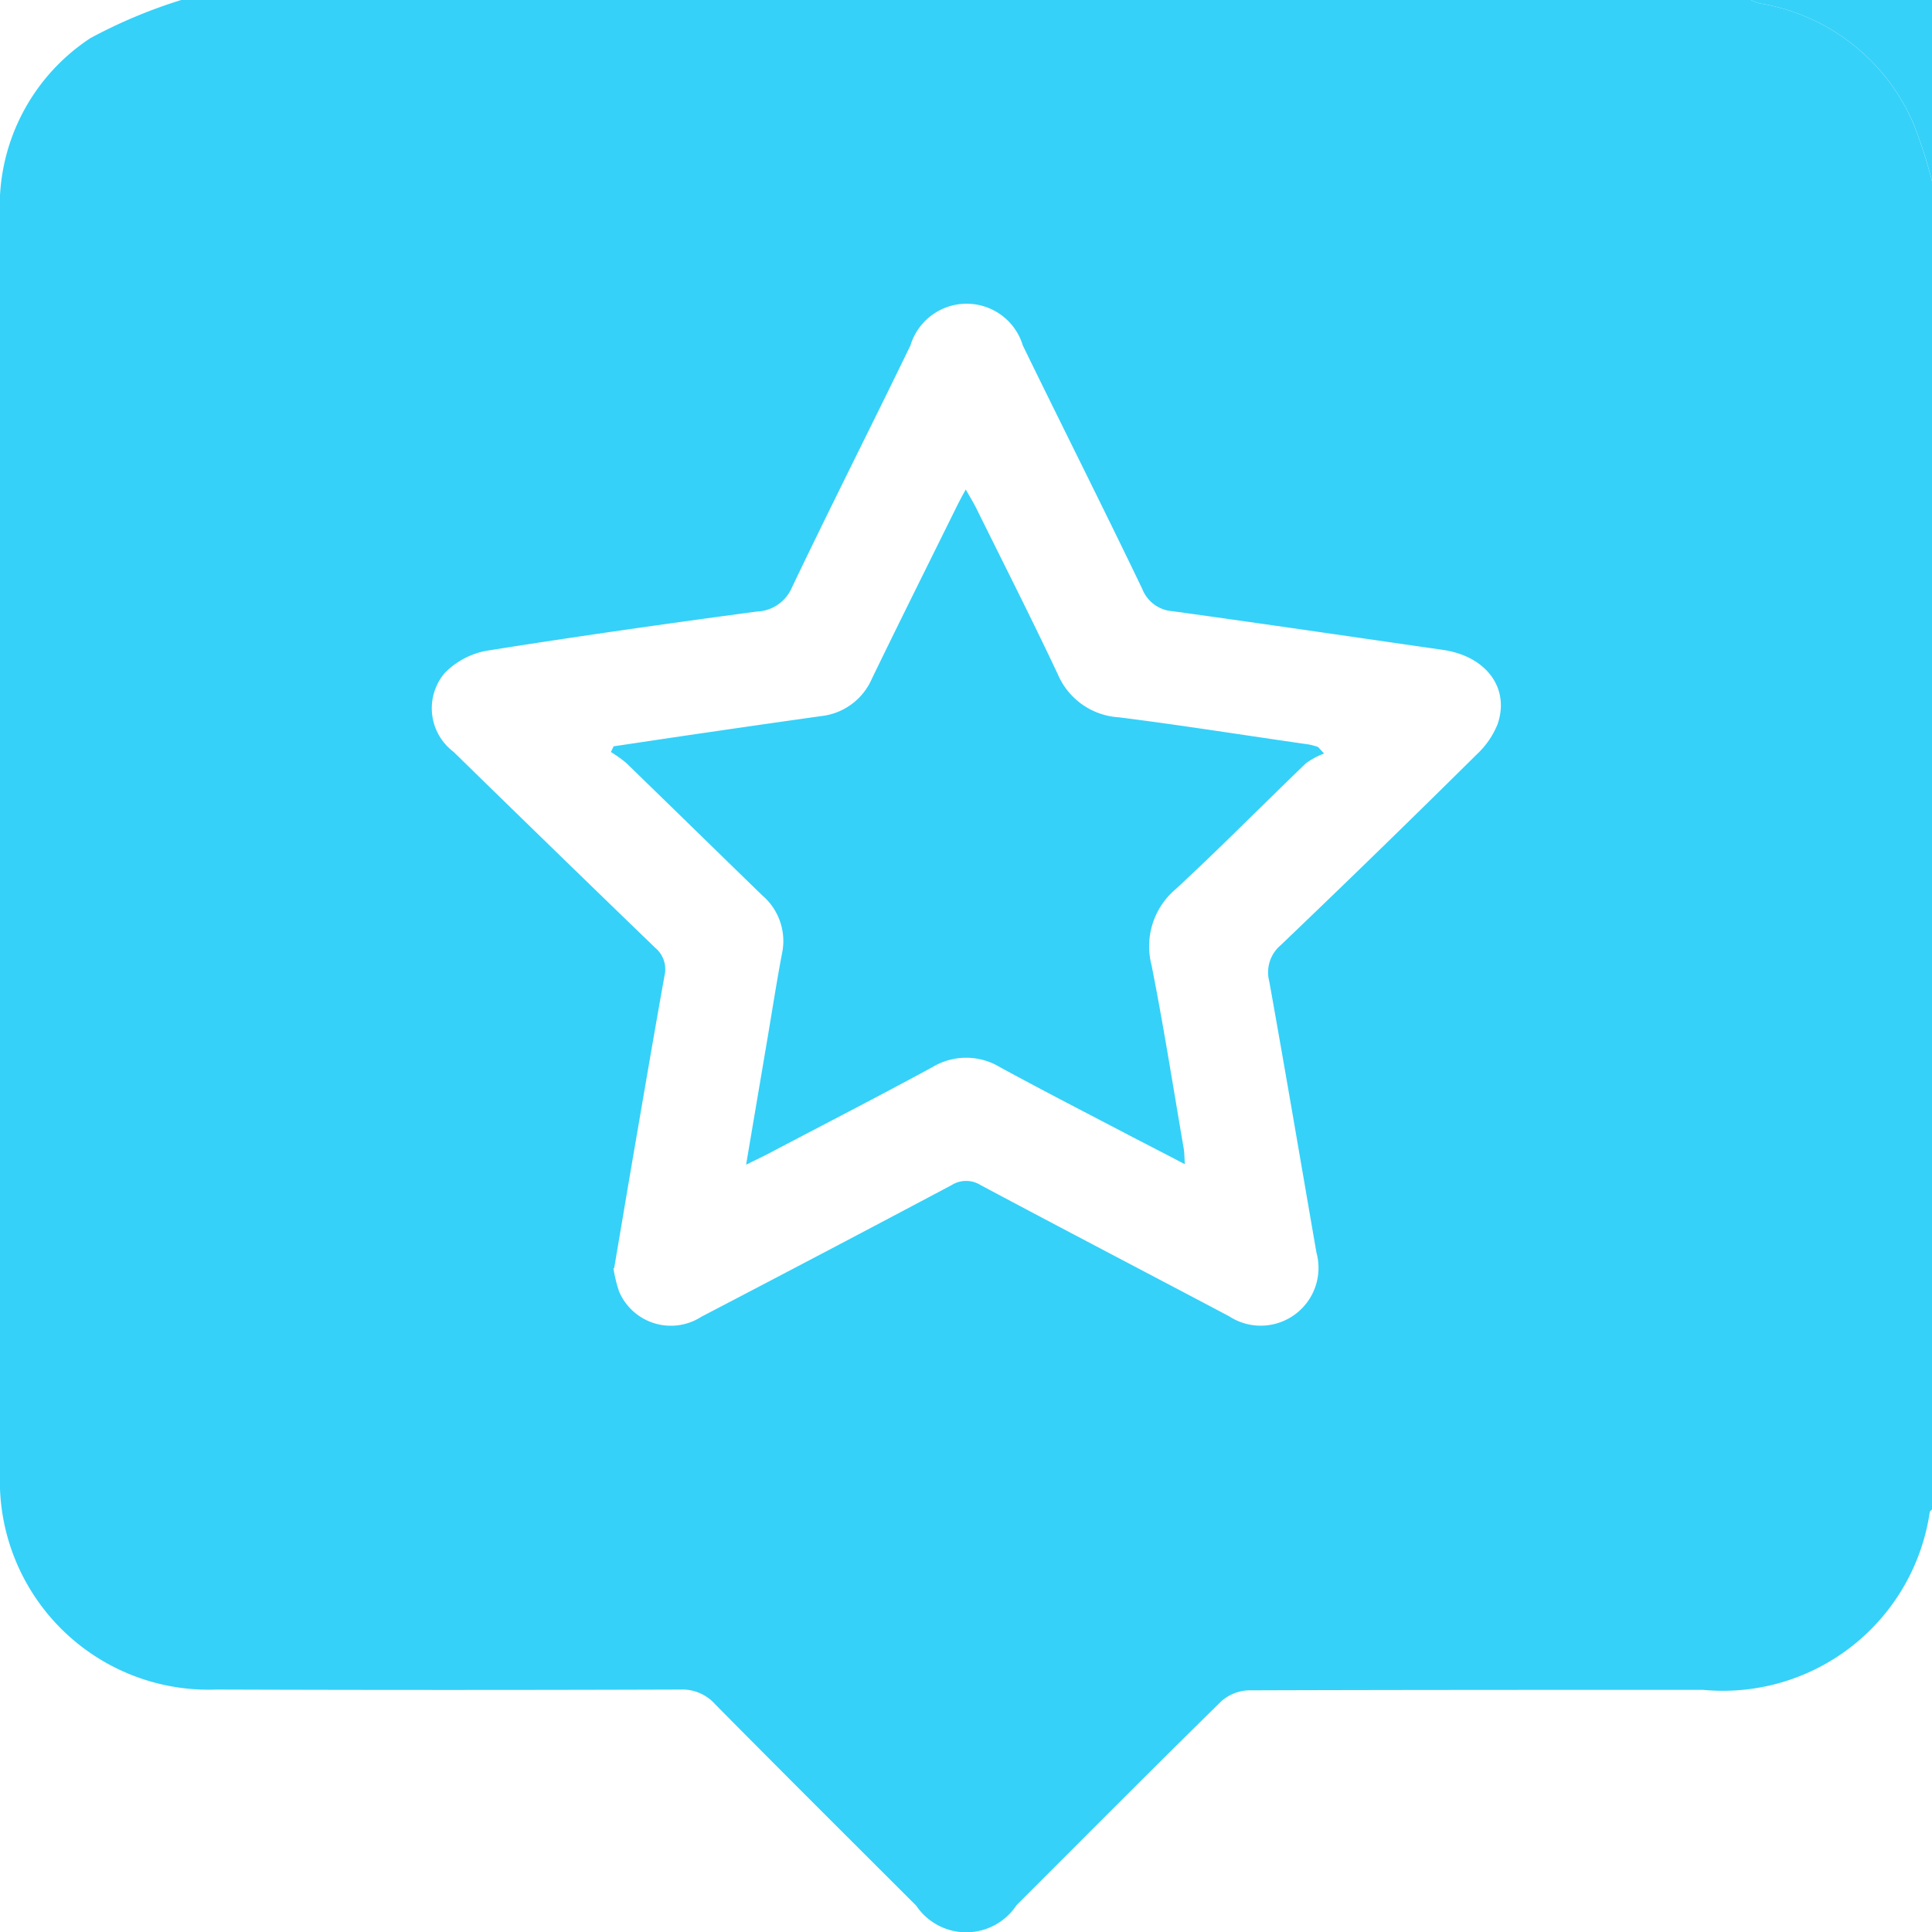 
<svg xmlns="http://www.w3.org/2000/svg" xmlns:xlink="http://www.w3.org/1999/xlink" width="31.898" height="31.9" viewBox="0 0 31.898 31.9">
    <defs>
        <clipPath id="clip-path">
            <rect id="Rectangle_2808" data-name="Rectangle 2808" width="31.898" height="31.9" fill="#35D1F9"></rect>
        </clipPath>
    </defs>
    <g id="Group_409" data-name="Group 409" clip-path="url(#clip-path)">
        <path id="Path_2058" data-name="Path 2058" d="M31.9,2.99V24.919c-.013.015-.035.029-.039.046A3.453,3.453,0,0,1,28.117,27.9c-2.5,0-5,0-7.506.008a.716.716,0,0,0-.454.187c-1.133,1.113-2.252,2.24-3.376,3.363a.994.994,0,0,1-1.653.006c-1.109-1.108-2.221-2.214-3.323-3.329a.725.725,0,0,0-.568-.24q-3.831.013-7.662,0A3.446,3.446,0,0,1,0,24.323Q0,22.36,0,20.4q0-8.41,0-16.819A3.319,3.319,0,0,1,1.492.63,8.4,8.4,0,0,1,2.992,0H28.908a.776.776,0,0,0,.139.055,3.353,3.353,0,0,1,2.55,2,8.03,8.03,0,0,1,.3.935M10.128,20.939a2.352,2.352,0,0,0,.092.381.929.929,0,0,0,1.36.42q2.068-1.078,4.129-2.172a.451.451,0,0,1,.484,0c1.363.727,2.733,1.441,4.1,2.164a.954.954,0,0,0,1.442-1.051c-.258-1.492-.511-2.984-.778-4.474a.586.586,0,0,1,.186-.6q1.632-1.56,3.236-3.149a1.393,1.393,0,0,0,.346-.5c.208-.6-.191-1.125-.9-1.228-1.488-.214-2.976-.433-4.466-.639a.579.579,0,0,1-.5-.368c-.646-1.346-1.319-2.678-1.972-4.02a.969.969,0,0,0-1.855,0c-.647,1.334-1.317,2.656-1.956,3.994a.656.656,0,0,1-.583.4c-1.49.2-2.979.411-4.464.648a1.291,1.291,0,0,0-.687.367.9.9,0,0,0,.145,1.3q1.659,1.622,3.328,3.234a.462.462,0,0,1,.156.465c-.16.888-.311,1.777-.464,2.666-.123.715-.243,1.431-.367,2.161" transform="translate(0)" fill="#35D1F9"></path>
        <path id="Path_2059" data-name="Path 2059" d="M466.112,2.99a8.038,8.038,0,0,0-.3-.935,3.353,3.353,0,0,0-2.55-2A.782.782,0,0,1,463.122,0h2.99Z" transform="translate(-434.214)" fill="#35D1F9"></path>
        <path id="Path_2060" data-name="Path 2060" d="M163.81,140.63l.357-2.109c.078-.46.149-.921.236-1.379a.99.99,0,0,0-.319-.955c-.753-.729-1.5-1.463-2.254-2.193a2.021,2.021,0,0,0-.252-.18l.045-.094c.527-.078,1.053-.158,1.58-.234q.923-.135,1.847-.265a1.035,1.035,0,0,0,.836-.615c.452-.933.915-1.86,1.374-2.789.049-.1.1-.2.177-.337.072.127.129.219.177.316.45.91.91,1.816,1.343,2.735a1.172,1.172,0,0,0,1.007.71c1.049.132,2.094.3,3.141.449a1.167,1.167,0,0,1,.148.041l.1.108a1.276,1.276,0,0,0-.3.161c-.718.69-1.417,1.4-2.149,2.077a1.234,1.234,0,0,0-.4,1.254c.2,1.007.358,2.021.532,3.032.012.069.01.141.018.256-.3-.157-.578-.3-.851-.441-.734-.385-1.472-.763-2.2-1.16a1.08,1.08,0,0,0-1.119,0c-.892.485-1.8.95-2.695,1.422-.107.056-.216.107-.376.186" transform="translate(-151.492 -121.398)" fill="#35D1F9"></path>
    </g>
</svg>